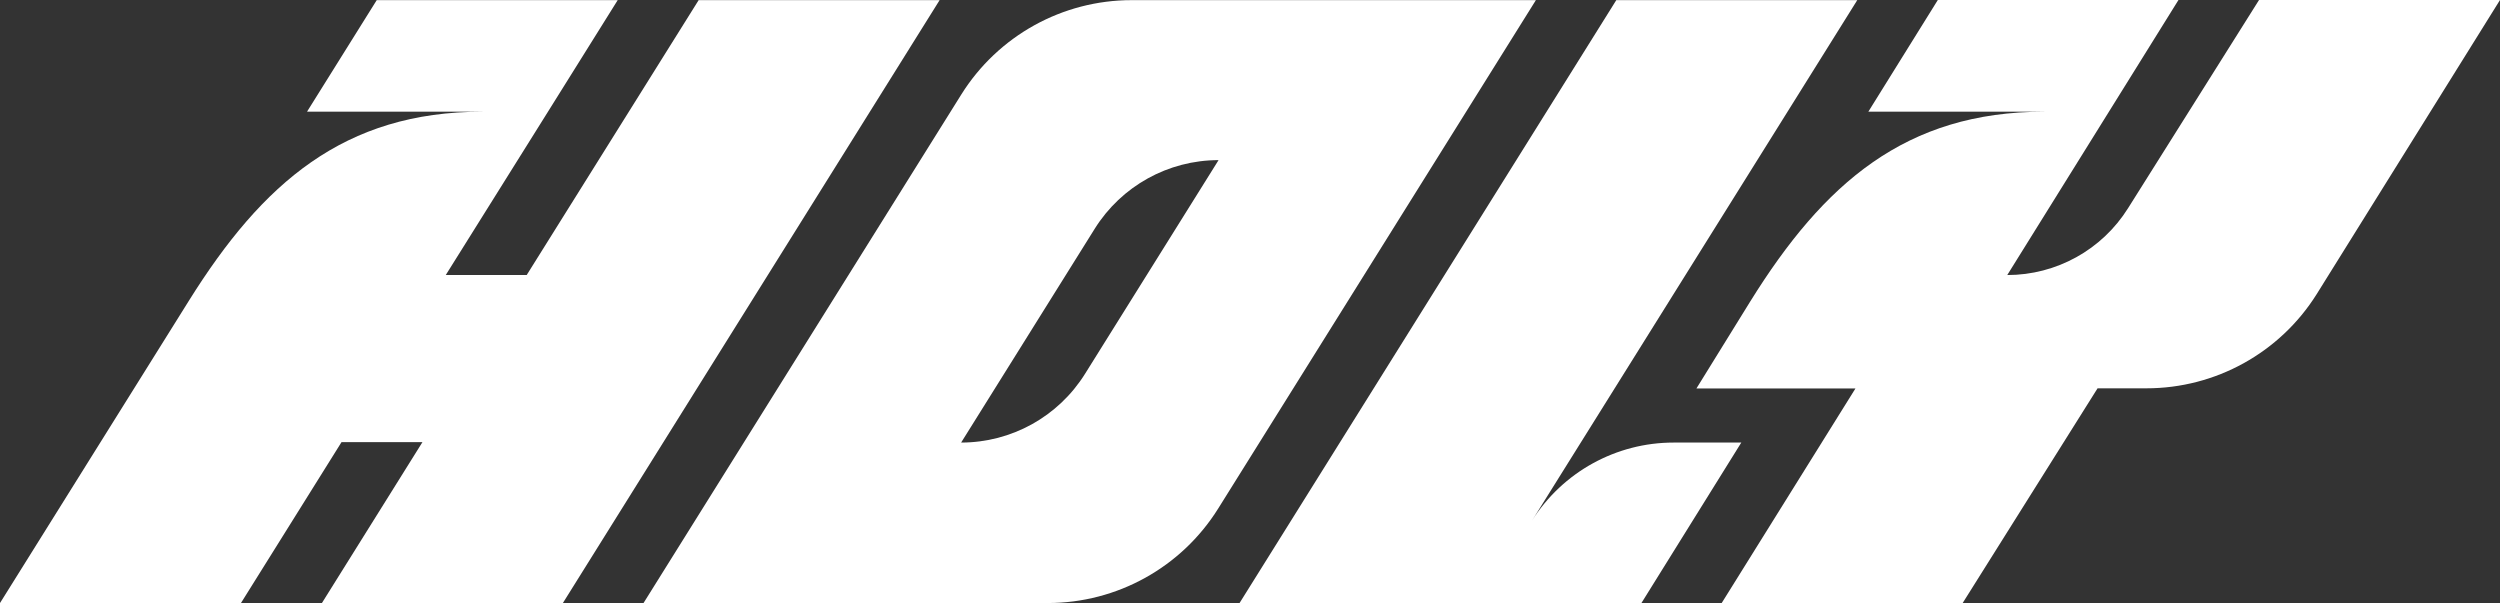 <?xml version="1.0" encoding="UTF-8"?>
<svg id="Layer_2" xmlns="http://www.w3.org/2000/svg" viewBox="0 0 921.68 222.32">
  <rect x="0" y="0" width="921.68" height="222.32" fill="#333333" stroke="none"/>
  <defs>
    <style>
      .cls-1 {
        fill: #fff;
      }
    </style>
  </defs>
  <g id="BG_Color">
    <g>
      <path class="cls-1" d="M257.57.05l-63.39,101.34h-29.84l37.69-60.22L227.73.05h-88.84l-25.7,41.13h64.71c-51.1,0-81.16,26.32-108.24,69.66L0,222.32h88.84l37.07-59.32h29.84l-37.07,59.32h88.84L346.41.05h-88.84Z"/>
      <path class="cls-1" d="M417.21.05c-25.55,0-49.29,13.16-62.83,34.83l-117.13,187.44h149.03c25.55,0,49.29-13.16,62.83-34.83L566.24.05h-149.03ZM400,137.85c-9.84,15.74-27.09,25.31-45.66,25.31h0l49.25-78.82c9.84-15.74,27.09-25.31,45.66-25.31l-49.25,78.82Z"/>
      <path class="cls-1" d="M832.84,0l-48.3,76.78c-9.61,15.32-26.43,24.62-44.52,24.62L803.14,0h-88.72l-25.62,41.18h64.89c-51.19,0-81.33,26.42-108.38,69.89l-19.89,32.15h58.63l-49.32,79.11h88.84l49.74-79.17h18.02c25.49,0,49.2-13.11,62.75-34.7L921.68,0h-88.84Z"/>
      <path class="cls-1" d="M617.01,163.16c-21.19,0-40.88,10.87-52.19,28.76L684.72.05h-88.84l-138.89,222.27h148.16l36.82-59.16h-24.96Z"/>
    </g>
  </g>
</svg>